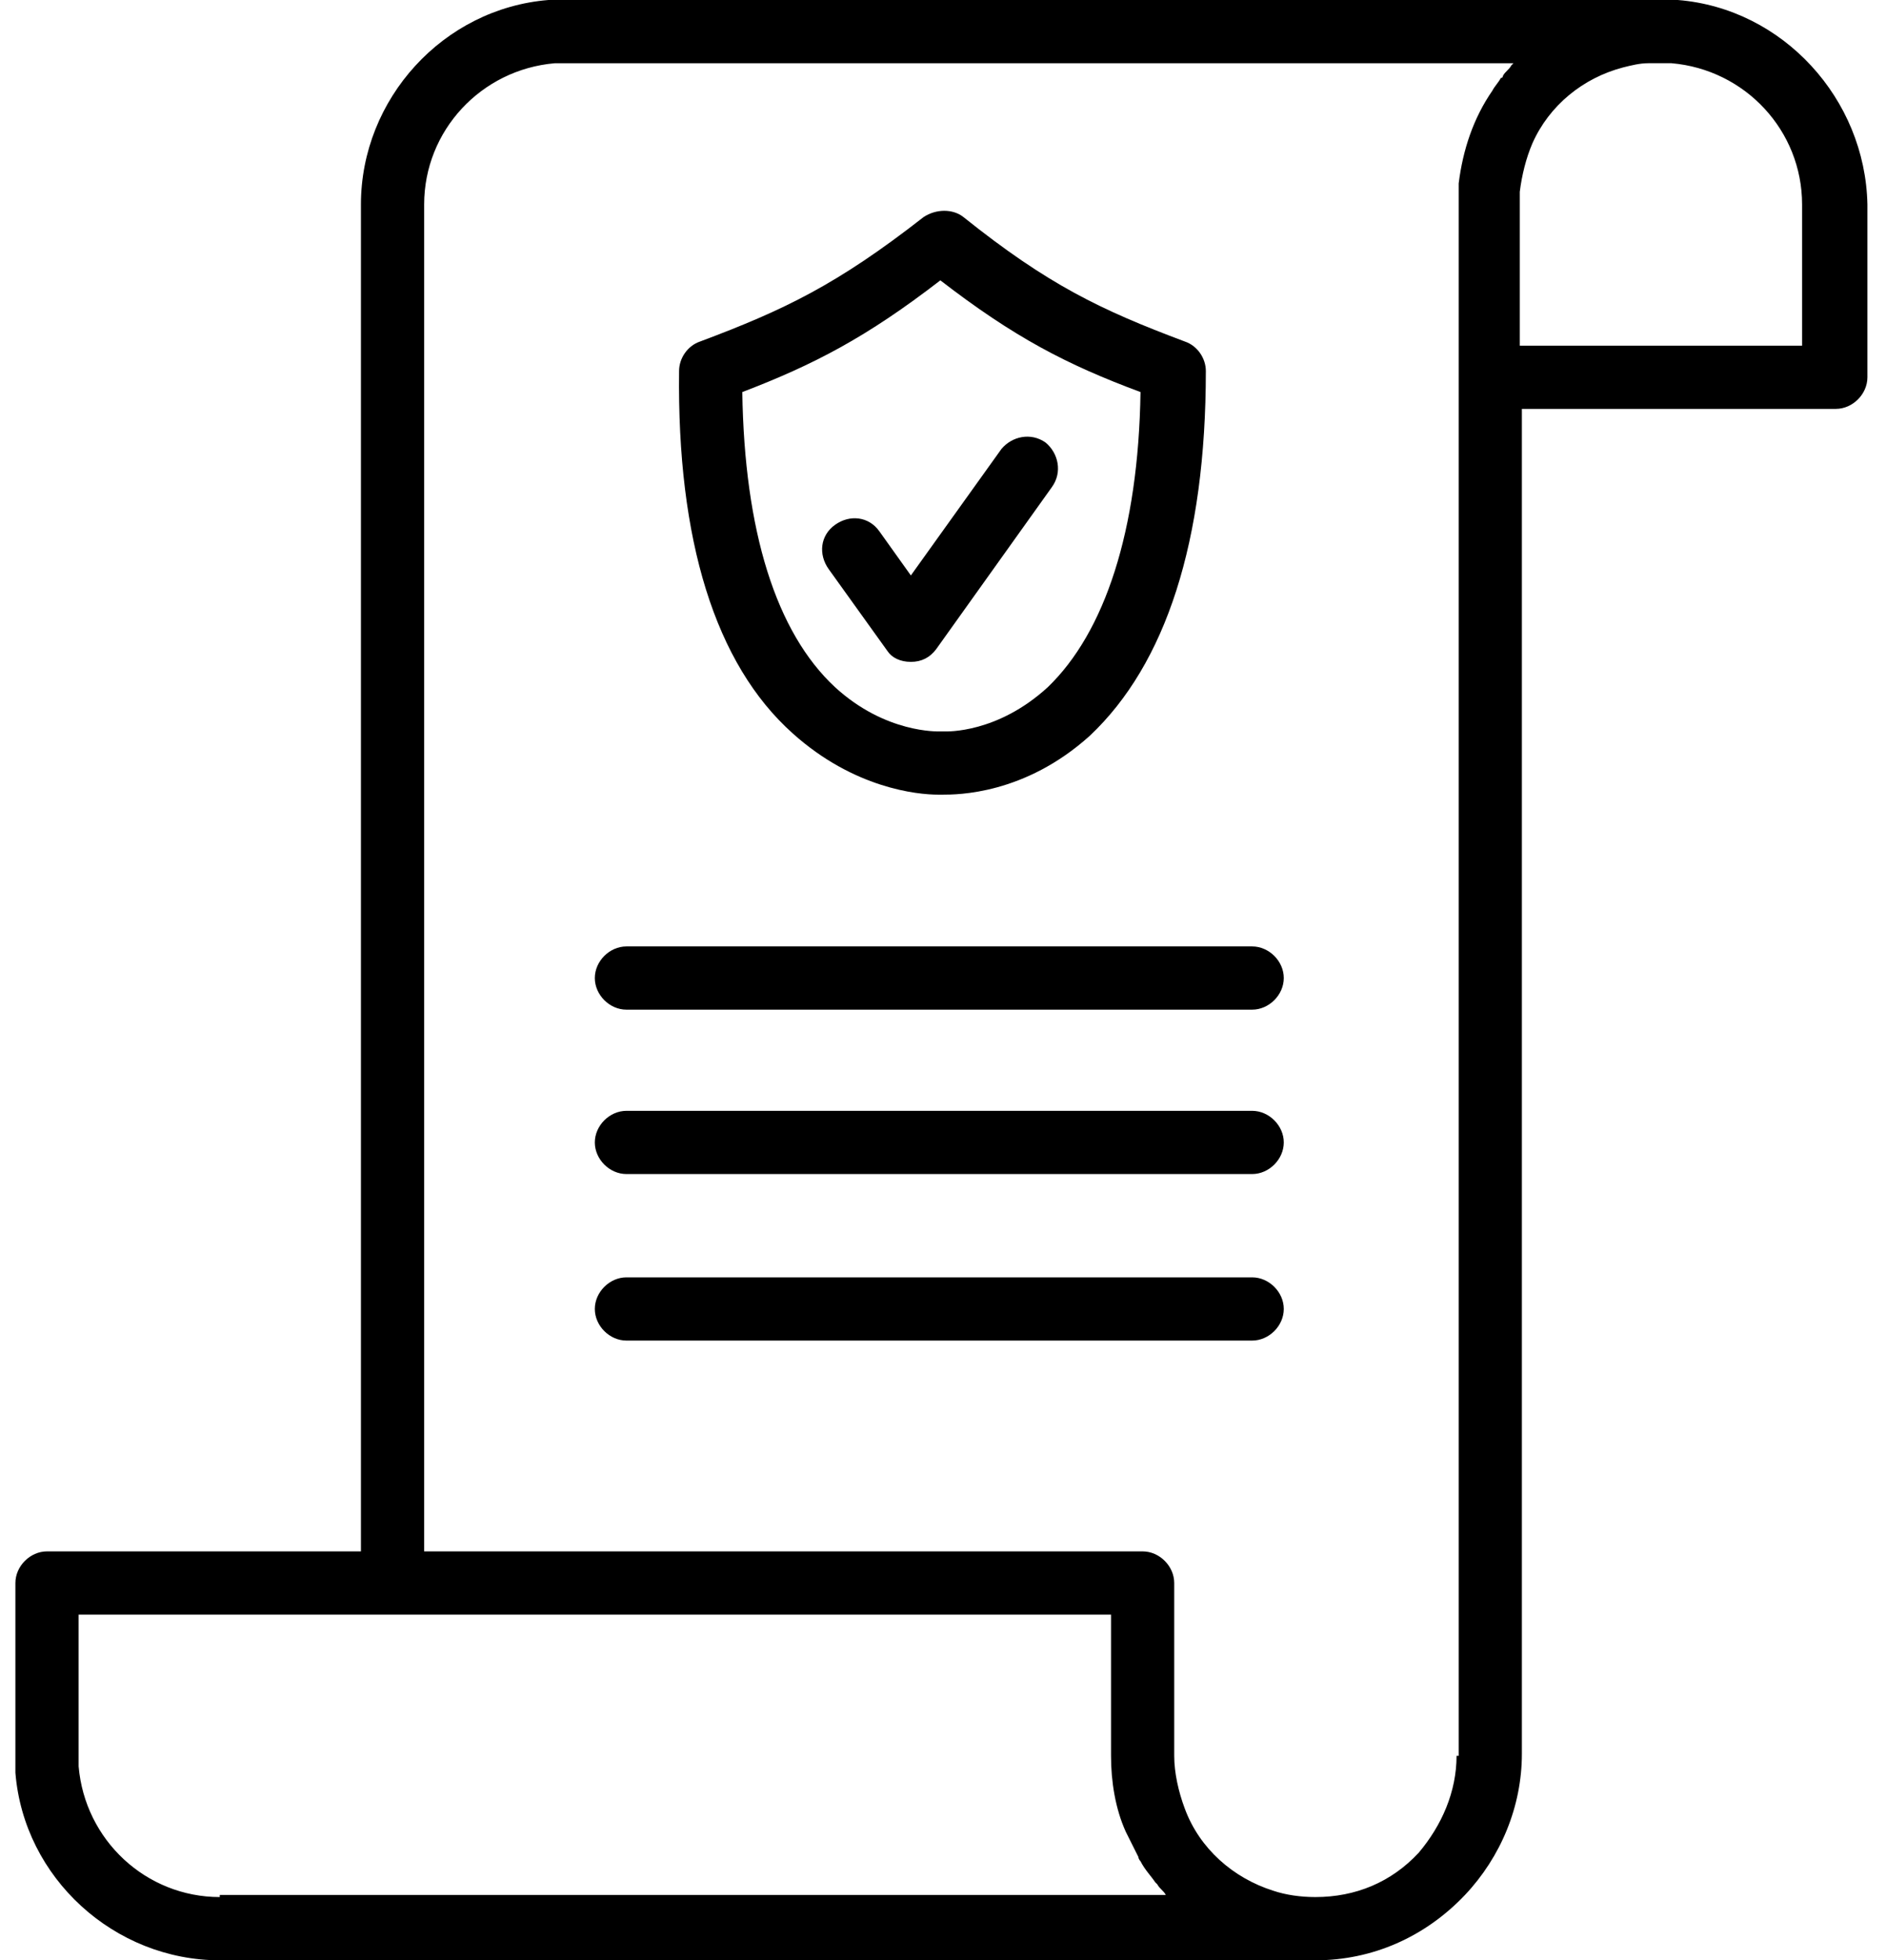 <?xml version="1.0" encoding="UTF-8"?>
<svg width="77px" height="80px" viewBox="0 0 77 80" version="1.1" xmlns="http://www.w3.org/2000/svg" xmlns:xlink="http://www.w3.org/1999/xlink">
    <title>88780E2B-197D-47A4-A36F-94F362854B10</title>
    <g id="Page-1" stroke="none" stroke-width="1" fill="none" fill-rule="evenodd">
        <g id="Insurance-Mobile-App-Development" transform="translate(-711, -5892)" fill="#000000" fill-rule="nonzero">
            <g id="Group-29-Copy" transform="translate(682, 5860)">
                <g id="noun-policies-3146996" transform="translate(29.629, 32)">
                    <path d="M31.742,29.936 C34.236,32.172 36.817,32.43 37.677,32.43 L37.849,32.43 C38.452,32.43 41.204,32.43 43.871,30.021 C46.967,27.097 48.602,22.107 48.602,15.14 C48.602,14.624 48.258,14.108 47.741,13.936 C44.301,12.646 42.15,11.613 38.709,8.861 C38.279,8.517 37.591,8.517 37.075,8.861 C33.548,11.614 31.397,12.646 27.957,13.936 C27.44,14.108 27.096,14.624 27.096,15.14 C27.01,22.022 28.558,27.097 31.741,29.935 L31.742,29.936 Z M37.763,11.441 C40.774,13.764 42.924,14.882 45.935,16 C45.849,21.678 44.472,25.807 42.15,28.043 C40.085,29.935 38.021,29.85 37.934,29.85 L37.849,29.85 L37.763,29.85 C37.677,29.85 35.526,29.935 33.462,28.043 C31.053,25.806 29.763,21.677 29.677,16 C32.601,14.882 34.752,13.764 37.763,11.441 L37.763,11.441 Z" id="Shape"></path>
                    <path d="M67.87,0 L21.763,0 C17.462,0.345 14.107,4.044 14.107,8.345 L14.107,63.312 L1.29,63.312 C0.602,63.312 0,63.914 0,64.602 L0,71.656 L0,72.344 C0.344,76.645 4.043,80 8.344,80 L53.075,80 C55.397,80 57.548,79.054 59.182,77.334 C60.645,75.785 61.505,73.721 61.505,71.57 L61.505,16.687 L74.322,16.687 C75.01,16.687 75.612,16.085 75.612,15.397 L75.612,8.343 C75.526,4.043 72.171,0.344 67.87,0 L67.87,0 Z M8.344,77.419 C5.333,77.419 2.839,75.097 2.581,72.086 L2.581,71.57 L2.581,71.14 L2.581,71.054 L2.581,65.893 L44.731,65.893 L44.731,71.656 C44.731,72.688 44.903,73.806 45.333,74.753 C45.505,75.096 45.677,75.441 45.849,75.785 C45.849,75.871 45.935,75.957 45.935,75.957 C46.107,76.301 46.365,76.559 46.537,76.817 L46.623,76.903 C46.709,77.075 46.881,77.161 46.967,77.333 L8.344,77.333 L8.344,77.419 Z M58.838,71.655 C58.838,73.118 58.236,74.494 57.29,75.613 C56.171,76.817 54.709,77.419 53.075,77.419 C52.472,77.419 51.871,77.334 51.355,77.161 C49.72,76.645 48.343,75.441 47.742,73.807 C47.484,73.118 47.311,72.344 47.311,71.656 L47.311,64.602 C47.311,63.914 46.709,63.312 46.021,63.312 L16.688,63.312 L16.688,8.345 C16.688,5.334 19.011,2.84 22.021,2.581 L23.054,2.581 L61.161,2.581 L61.075,2.667 C60.989,2.839 60.817,2.925 60.731,3.097 C60.731,3.097 60.731,3.183 60.645,3.183 C60.559,3.355 60.387,3.527 60.301,3.699 C59.527,4.818 59.097,6.108 58.925,7.484 L58.925,7.657 L58.925,7.742 L58.925,8 L58.925,8.258 L58.925,8.602 L58.925,8.774 L58.925,71.656 L58.838,71.655 Z M72.945,14.108 L61.419,14.108 L61.419,7.828 C61.505,7.139 61.677,6.451 61.935,5.849 C62.623,4.301 63.999,3.183 65.633,2.753 C65.977,2.667 66.322,2.58 66.665,2.58 L67.612,2.58 C70.623,2.838 72.945,5.333 72.945,8.344 L72.945,14.108 Z" id="Shape"></path>
                    <path d="M36.559,27.011 C36.989,27.011 37.333,26.839 37.591,26.495 L42.322,19.871 C42.752,19.269 42.58,18.495 42.064,18.064 C41.462,17.634 40.688,17.806 40.257,18.322 L36.559,23.484 L35.269,21.677 C34.838,21.075 34.064,20.989 33.462,21.419 C32.859,21.849 32.774,22.623 33.204,23.226 L35.612,26.581 C35.785,26.839 36.128,27.011 36.559,27.011 L36.559,27.011 Z" id="Path"></path>
                    <path d="M50.494,52.129 L24.946,52.129 C24.258,52.129 23.656,52.731 23.656,53.419 C23.656,54.107 24.258,54.709 24.946,54.709 L50.494,54.709 C51.182,54.709 51.784,54.107 51.784,53.419 C51.785,52.731 51.182,52.129 50.494,52.129 Z" id="Path"></path>
                    <path d="M50.494,45.333 L24.946,45.333 C24.258,45.333 23.656,45.936 23.656,46.623 C23.656,47.312 24.258,47.913 24.946,47.913 L50.494,47.913 C51.182,47.913 51.784,47.311 51.784,46.623 C51.785,45.936 51.182,45.333 50.494,45.333 Z" id="Path"></path>
                    <path d="M50.494,38.624 L24.946,38.624 C24.258,38.624 23.656,39.226 23.656,39.914 C23.656,40.602 24.258,41.204 24.946,41.204 L50.494,41.204 C51.182,41.204 51.784,40.601 51.784,39.914 C51.785,39.226 51.182,38.624 50.494,38.624 Z" id="Path"></path>
                </g>
            </g>
        </g>
    </g>
</svg>